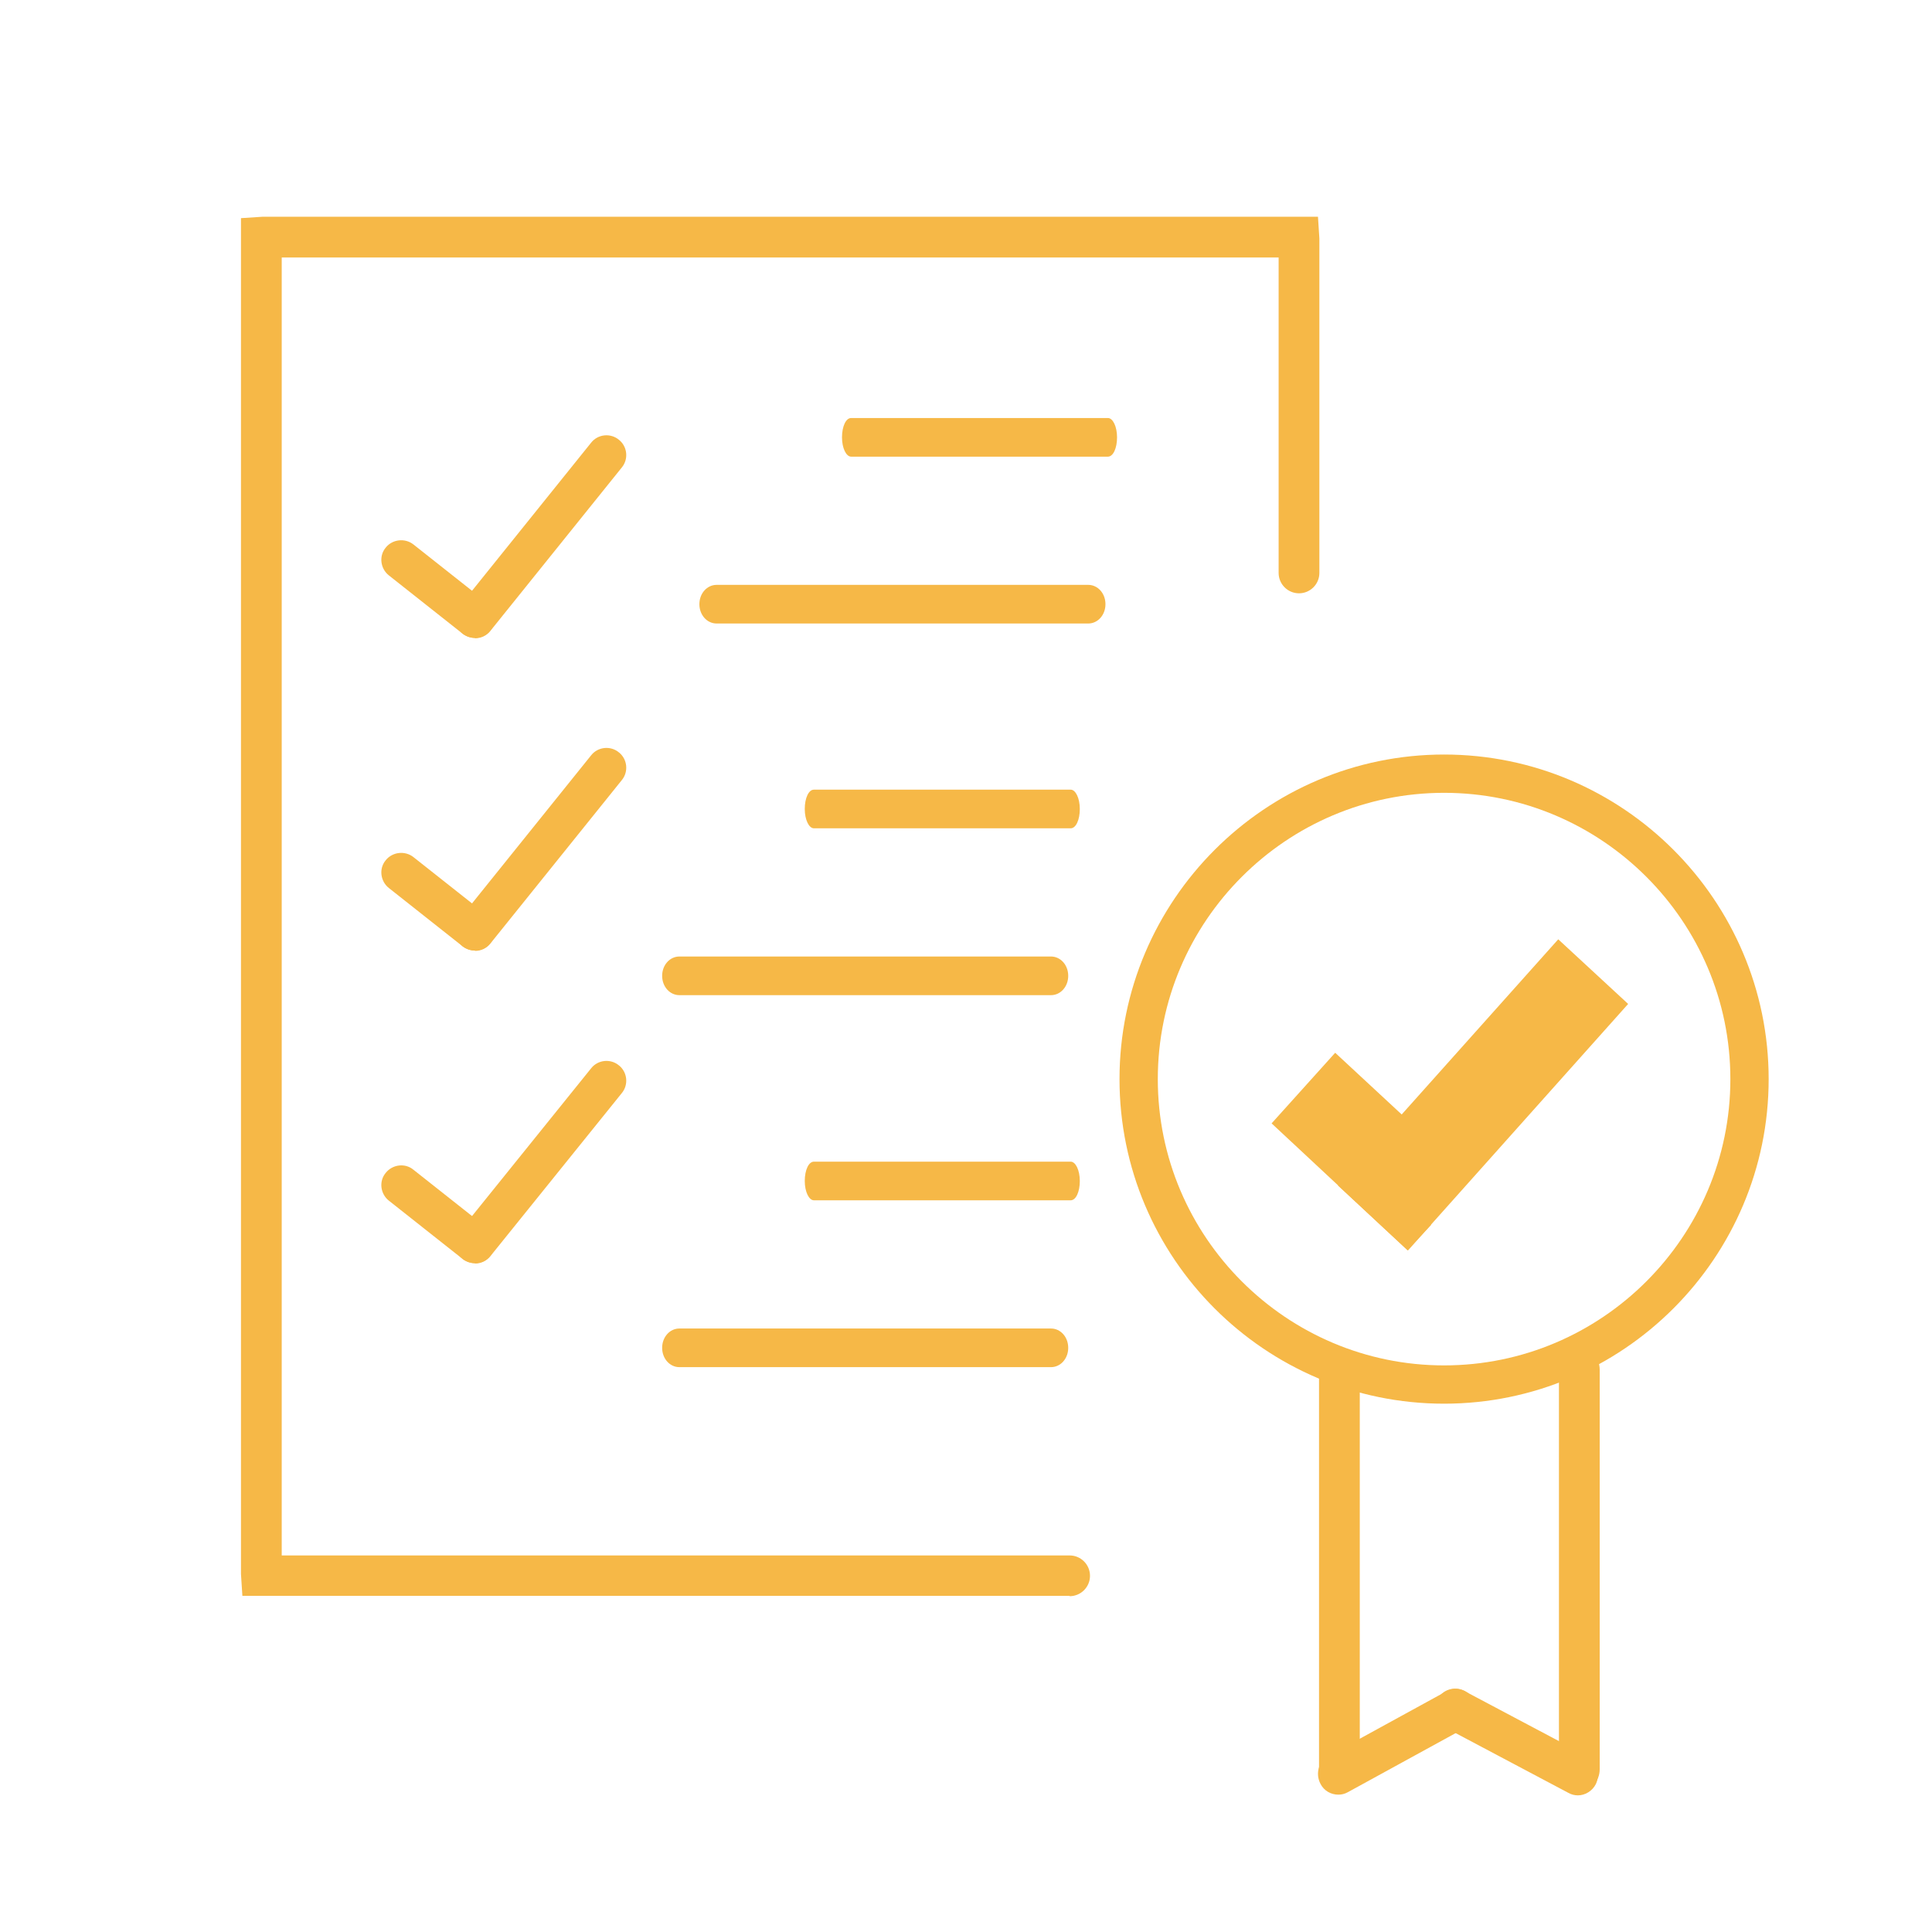 <?xml version="1.0" encoding="UTF-8"?> <svg xmlns="http://www.w3.org/2000/svg" id="Capa_1" viewBox="0 0 55 55"><defs><style>.cls-1{fill:#f6b847;}</style></defs><polyline class="cls-1" points="39.23 32.48 44.36 26.74 46.35 28.58 40.08 35.6 38.09 33.75"></polyline><polyline class="cls-1" points="40.74 34.87 40.07 35.59 36.2 31.98 38.01 29.97 40.64 32.41 39.96 33.14"></polyline><path class="cls-1" d="m30.45,45.43H6.9l-.04-.62V6.21l.62-.04h30.04l.04.62v9.52c0,.32-.26.58-.58.58s-.58-.26-.58-.58V7.33H8.02v36.95h22.43c.32,0,.58.26.58.58s-.26.58-.58.58Z"></path><path class="cls-1" d="m31.54,13h-7.31c-.14,0-.26-.24-.26-.55s.11-.55.26-.55h7.31c.14,0,.26.24.26.55s-.11.55-.26.55Z"></path><path class="cls-1" d="m30.98,17.75h-10.58c-.27,0-.49-.24-.49-.55s.22-.55.49-.55h10.58c.27,0,.49.24.49.55s-.22.55-.49.55Z"></path><path class="cls-1" d="m30.48,23.58h-7.31c-.14,0-.26-.24-.26-.55s.11-.55.26-.55h7.31c.14,0,.26.24.26.55s-.11.55-.26.55Z"></path><path class="cls-1" d="m29.92,28.33h-10.58c-.27,0-.49-.24-.49-.55s.22-.55.49-.55h10.58c.27,0,.49.24.49.55s-.22.55-.49.55Z"></path><path class="cls-1" d="m30.48,34.17h-7.31c-.14,0-.26-.24-.26-.55s.11-.55.26-.55h7.31c.14,0,.26.24.26.55s-.11.55-.26.55Z"></path><path class="cls-1" d="m29.92,38.92h-10.58c-.27,0-.49-.24-.49-.55s.22-.55.49-.55h10.58c.27,0,.49.24.49.55s-.22.55-.49.55Z"></path><path class="cls-1" d="m41.11,39.96c-5.1,0-9.24-4.15-9.24-9.24s4.15-9.24,9.24-9.24,9.24,4.15,9.24,9.24-4.15,9.24-9.24,9.24Zm0-17.39c-4.49,0-8.15,3.66-8.15,8.15s3.66,8.15,8.15,8.15,8.15-3.66,8.15-8.15-3.66-8.15-8.15-8.15Z"></path><path class="cls-1" d="m44.38,38.99c0-.34.26-.62.58-.62s.58.28.58.62v11.38c0,.34-.26.62-.58.62s-.58-.28-.58-.62v-11.38"></path><path class="cls-1" d="m38.13,50.98c-.32,0-.58-.28-.58-.62v-11.27c0-.34.26-.62.58-.62s.58.28.58.62v11.27c0,.34-.26.62-.58.62Z"></path><path class="cls-1" d="m38.1,51.09c-.21,0-.41-.11-.51-.31-.15-.29-.05-.65.24-.8l3.34-1.83c.28-.16.63-.05.78.24.15.29.05.65-.24.8l-3.34,1.83c-.09.05-.18.07-.27.07Z"></path><path class="cls-1" d="m44.92,51.11c-.09,0-.18-.02-.27-.07l-3.49-1.85c-.28-.15-.39-.51-.25-.8.15-.29.49-.4.78-.25l3.49,1.85c.28.15.39.51.25.8-.1.2-.31.32-.51.32Z"></path><path class="cls-1" d="m13.52,18.16c-.12,0-.25-.04-.35-.12-.24-.19-.28-.55-.08-.79l3.74-4.65c.19-.24.55-.28.79-.08.24.19.28.55.08.79l-3.74,4.65c-.11.14-.27.21-.44.21Z"></path><path class="cls-1" d="m13.52,18.16c-.12,0-.24-.04-.35-.12l-2.1-1.66c-.24-.19-.29-.55-.09-.79.19-.24.55-.28.79-.09l2.1,1.66c.24.19.29.55.09.79-.11.14-.28.21-.44.21Z"></path><path class="cls-1" d="m13.52,27.06c-.12,0-.25-.04-.35-.12-.24-.19-.28-.55-.08-.79l3.74-4.65c.19-.24.55-.28.79-.08.24.19.28.55.08.79l-3.74,4.65c-.11.14-.27.21-.44.21Z"></path><path class="cls-1" d="m13.52,27.06c-.12,0-.24-.04-.35-.12l-2.1-1.66c-.24-.19-.29-.55-.09-.79.19-.24.55-.28.79-.09l2.1,1.66c.24.19.29.55.09.79-.11.14-.28.21-.44.21Z"></path><path class="cls-1" d="m13.52,35.96c-.12,0-.25-.04-.35-.12-.24-.19-.28-.55-.08-.79l3.74-4.64c.19-.24.55-.28.79-.08.24.19.28.55.08.79l-3.74,4.64c-.11.14-.27.21-.44.21Z"></path><path class="cls-1" d="m13.52,35.96c-.12,0-.24-.04-.35-.12l-2.1-1.66c-.24-.19-.29-.55-.09-.79.19-.24.55-.29.79-.09l2.1,1.66c.24.19.29.55.09.79-.11.14-.28.21-.44.21Z"></path></svg> 